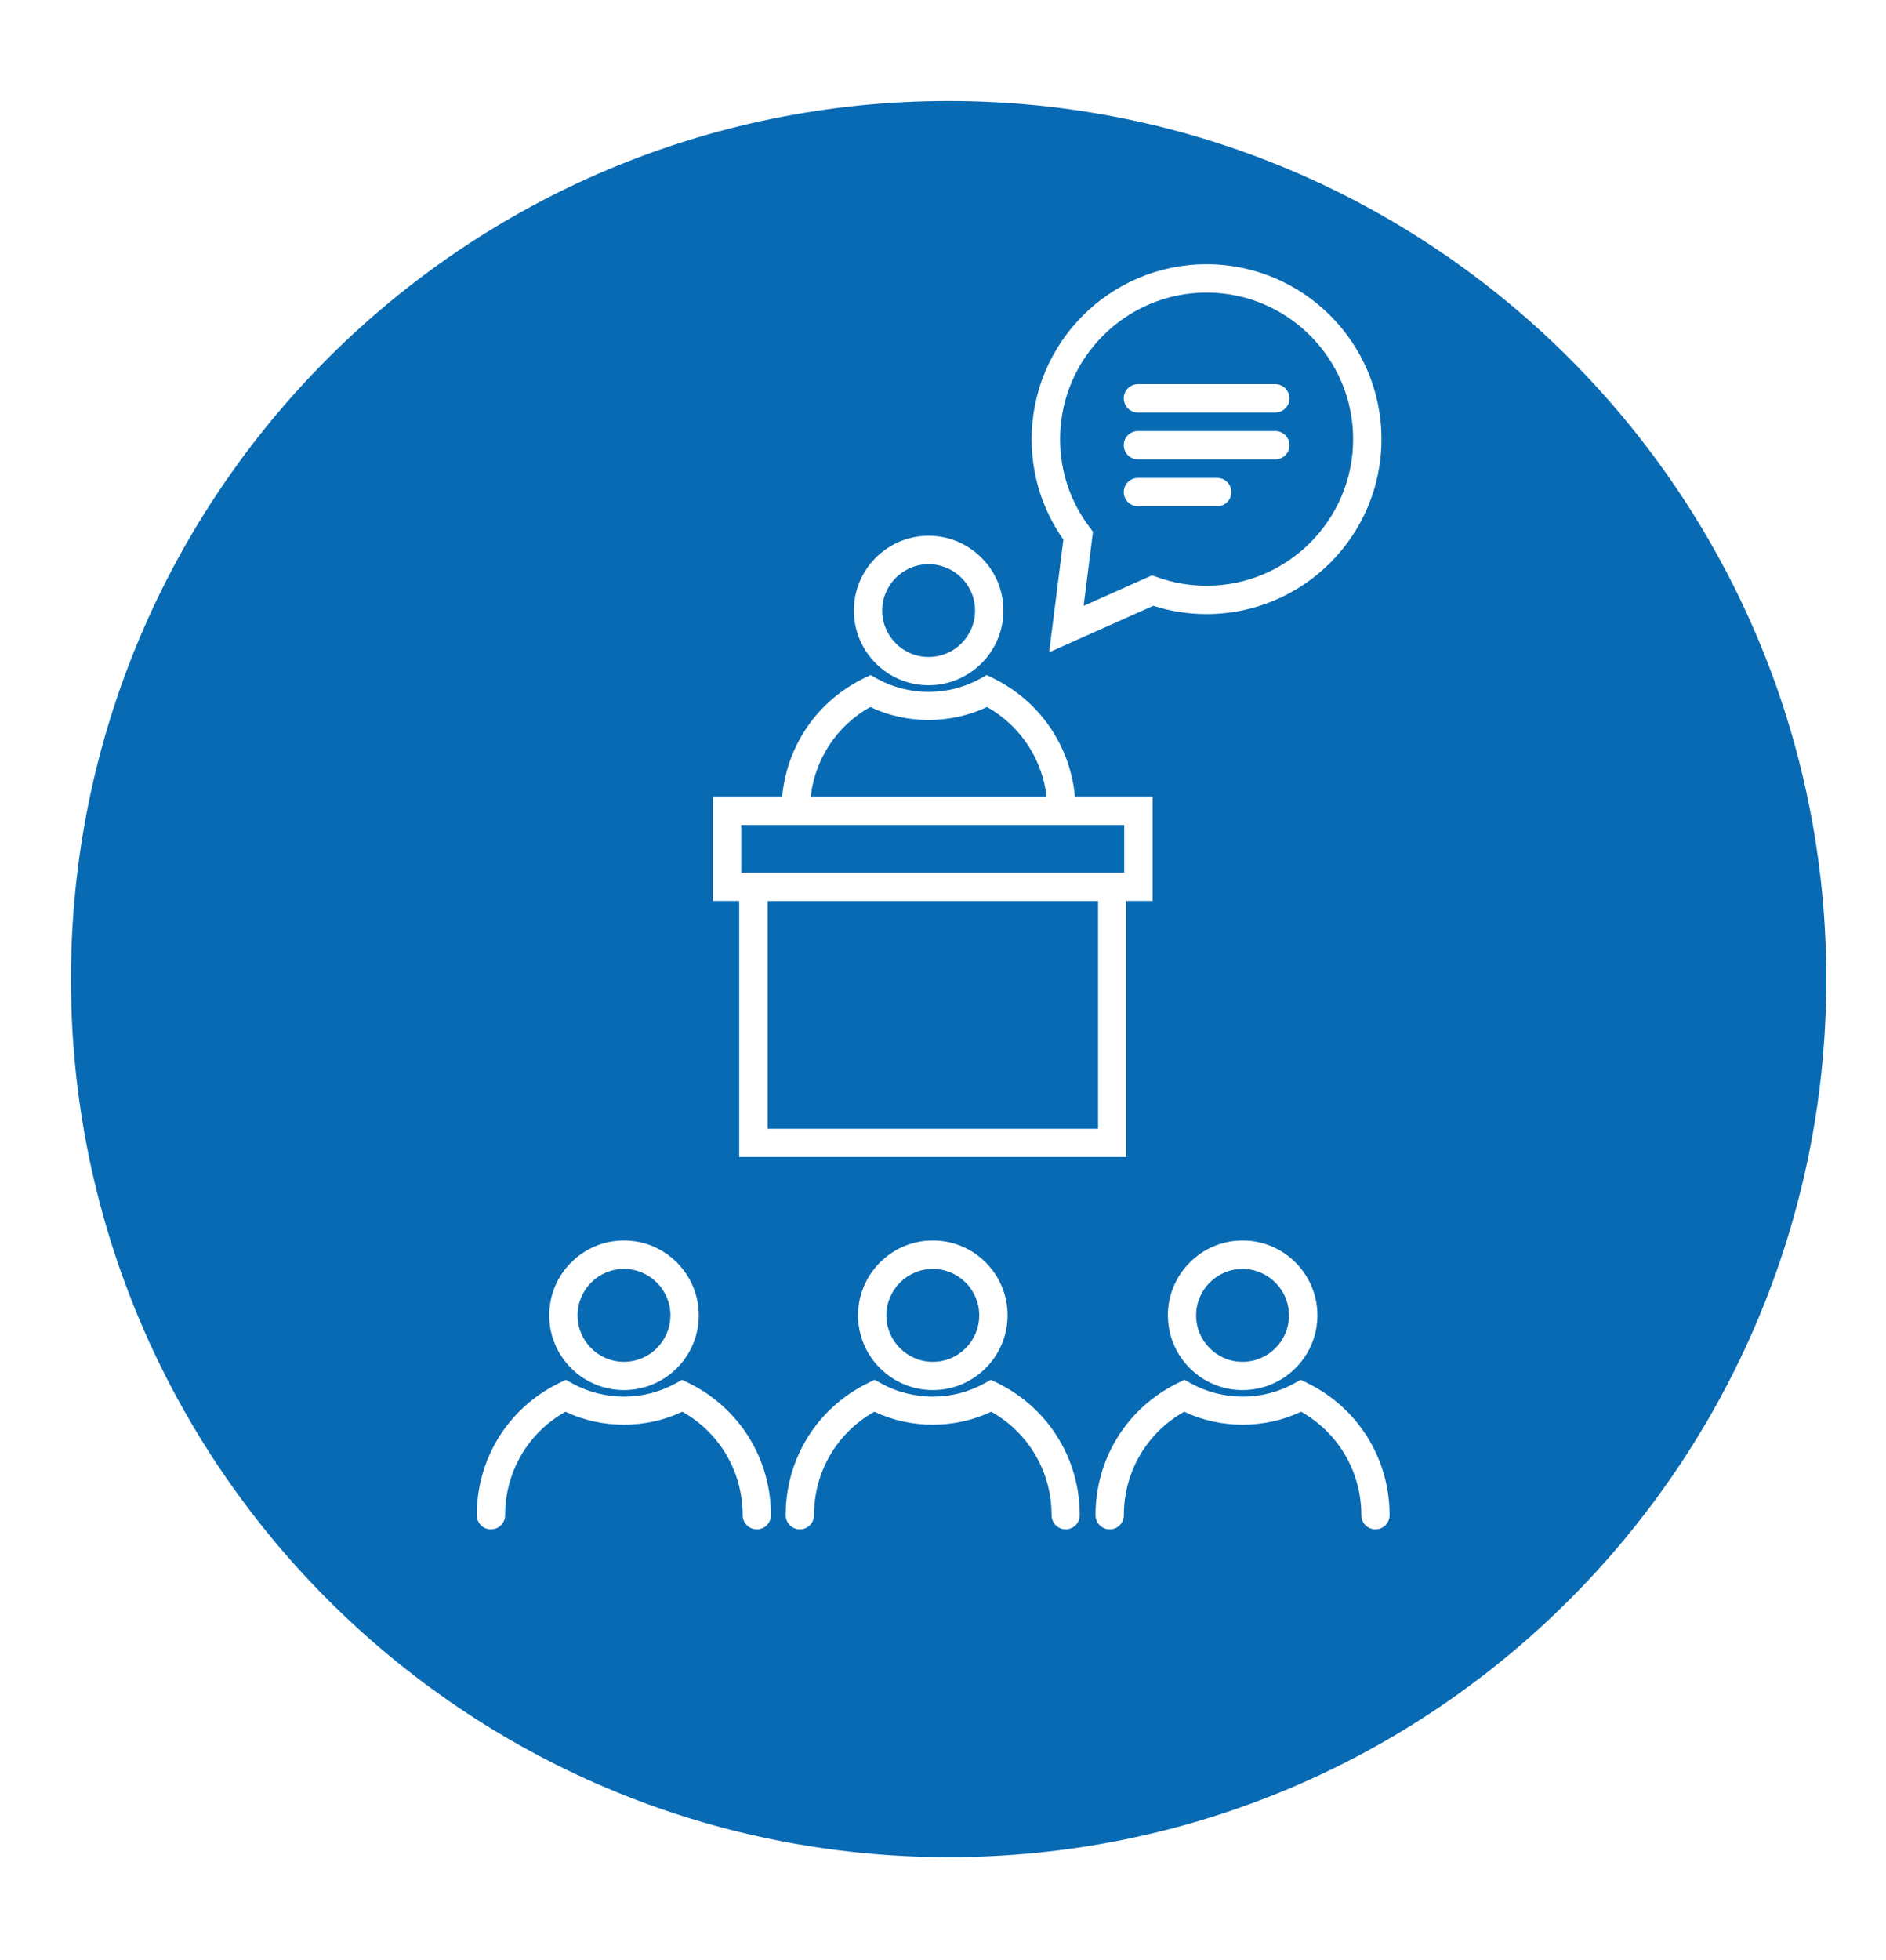 <?xml version="1.0" encoding="UTF-8"?><svg id="Layer_1" xmlns="http://www.w3.org/2000/svg" viewBox="0 0 199.65 207.42"><defs><style>.cls-1{fill:#086ab3;stroke-width:0px;}</style></defs><path class="cls-1" d="m66.05,144.1c2.71,0,4.92-2.2,4.92-4.91s-2.21-4.92-4.92-4.92-4.91,2.21-4.91,4.92,2.2,4.91,4.91,4.91Z"/><path class="cls-1" d="m98.3,69.52c2.71,0,4.92-2.2,4.92-4.91s-2.21-4.91-4.92-4.91-4.91,2.2-4.91,4.91,2.2,4.91,4.91,4.91Z"/><rect class="cls-1" x="78.47" y="87.3" width="40.54" height="5.04"/><path class="cls-1" d="m104.49,74.81c-3.86,1.83-8.54,1.83-12.37,0-3.53,1.98-5.84,5.49-6.3,9.49h24.97c-.46-3.99-2.77-7.49-6.3-9.49Z"/><rect class="cls-1" x="81.26" y="95.34" width="34.98" height="24.1"/><path class="cls-1" d="m93.83,139.19c0,2.71,2.21,4.91,4.92,4.91s4.91-2.2,4.91-4.91-2.2-4.92-4.91-4.92-4.92,2.21-4.92,4.92Z"/><path class="cls-1" d="m115.7,56.28l-.99,7.83,7.24-3.23.57.2c1.67.6,3.42.9,5.21.9,8.55,0,15.51-6.96,15.51-15.51s-6.96-15.51-15.51-15.51-15.51,6.96-15.51,15.51c0,3.39,1.08,6.62,3.12,9.32l.37.49Zm4.76-15.63h14.54c.83,0,1.5.67,1.5,1.5s-.67,1.5-1.5,1.5h-14.54c-.83,0-1.5-.67-1.5-1.5s.67-1.5,1.5-1.5Zm0,4.96h14.54c.83,0,1.5.67,1.5,1.5s-.67,1.5-1.5,1.5h-14.54c-.83,0-1.5-.67-1.5-1.5s.67-1.5,1.5-1.5Zm0,4.96h8.39c.83,0,1.5.67,1.5,1.5s-.67,1.5-1.5,1.5h-8.39c-.83,0-1.5-.67-1.5-1.5s.67-1.5,1.5-1.5Z"/><path class="cls-1" d="m126.62,139.19c0,2.71,2.2,4.91,4.91,4.91s4.92-2.2,4.92-4.91-2.21-4.92-4.92-4.92-4.91,2.21-4.91,4.92Z"/><path class="cls-1" d="m100.42,10.69C49.1,10.69,7.51,52.29,7.51,103.6s41.6,92.91,92.91,92.91,92.91-41.6,92.91-92.91S151.73,10.69,100.42,10.69Zm27.31,17.27c10.21,0,18.51,8.3,18.51,18.51s-8.3,18.51-18.51,18.51c-1.92,0-3.82-.29-5.64-.88l-11.03,4.92,1.51-11.92c-2.2-3.12-3.36-6.79-3.36-10.63,0-10.21,8.3-18.51,18.51-18.51Zm11.73,111.22c0,4.36-3.55,7.91-7.92,7.91s-7.91-3.55-7.91-7.91,3.55-7.92,7.91-7.92,7.92,3.55,7.92,7.92Zm-41.16-82.49c4.36,0,7.92,3.55,7.92,7.91s-3.55,7.91-7.92,7.91-7.91-3.55-7.91-7.91,3.55-7.91,7.91-7.91Zm-22.83,27.6h7.33c.5-5.39,3.71-10.11,8.65-12.52l.7-.34.68.38c1.66.92,3.55,1.4,5.47,1.4s3.78-.47,5.47-1.4l.68-.38.7.34c4.93,2.43,8.14,7.14,8.64,12.52h8.22v11.04h-2.78v27.1h-40.98v-27.1h-2.78v-11.04Zm31.19,54.89c0,4.36-3.55,7.91-7.91,7.91s-7.92-3.55-7.92-7.91,3.55-7.92,7.92-7.92,7.91,3.55,7.91,7.92Zm-40.61-7.92c4.36,0,7.92,3.55,7.92,7.92s-3.55,7.91-7.92,7.91-7.91-3.55-7.91-7.91,3.55-7.92,7.91-7.92Zm14.07,30.57c-.83,0-1.5-.67-1.5-1.5,0-4.59-2.43-8.72-6.39-10.95-3.86,1.83-8.54,1.83-12.37,0-3.96,2.22-6.39,6.36-6.39,10.95,0,.83-.67,1.5-1.5,1.5s-1.5-.67-1.5-1.5c0-6,3.34-11.36,8.73-13.99l.7-.34.68.38c1.66.92,3.55,1.4,5.47,1.4s3.78-.47,5.47-1.4l.68-.38.7.34c5.37,2.64,8.71,8,8.71,13.99,0,.83-.67,1.5-1.5,1.5Zm32.7,0c-.83,0-1.5-.67-1.5-1.5,0-4.59-2.43-8.72-6.39-10.95-3.86,1.83-8.54,1.83-12.37,0-3.96,2.22-6.39,6.36-6.39,10.95,0,.83-.67,1.5-1.5,1.5s-1.5-.67-1.5-1.5c0-6,3.34-11.36,8.72-13.99l.7-.34.68.38c1.66.92,3.55,1.4,5.47,1.4s3.78-.47,5.47-1.4l.68-.38.7.34c5.37,2.64,8.71,8,8.71,13.99,0,.83-.67,1.5-1.5,1.5Zm32.79,0c-.83,0-1.5-.67-1.5-1.5,0-4.59-2.43-8.72-6.38-10.95-3.86,1.83-8.54,1.83-12.37,0-3.96,2.22-6.39,6.36-6.39,10.95,0,.83-.67,1.5-1.5,1.5s-1.5-.67-1.5-1.5c0-6,3.34-11.36,8.72-13.99l.7-.34.68.38c1.66.92,3.55,1.4,5.47,1.4s3.78-.47,5.47-1.4l.68-.38.7.34c5.37,2.64,8.71,8,8.71,13.99,0,.83-.67,1.5-1.5,1.5Z"/></svg>